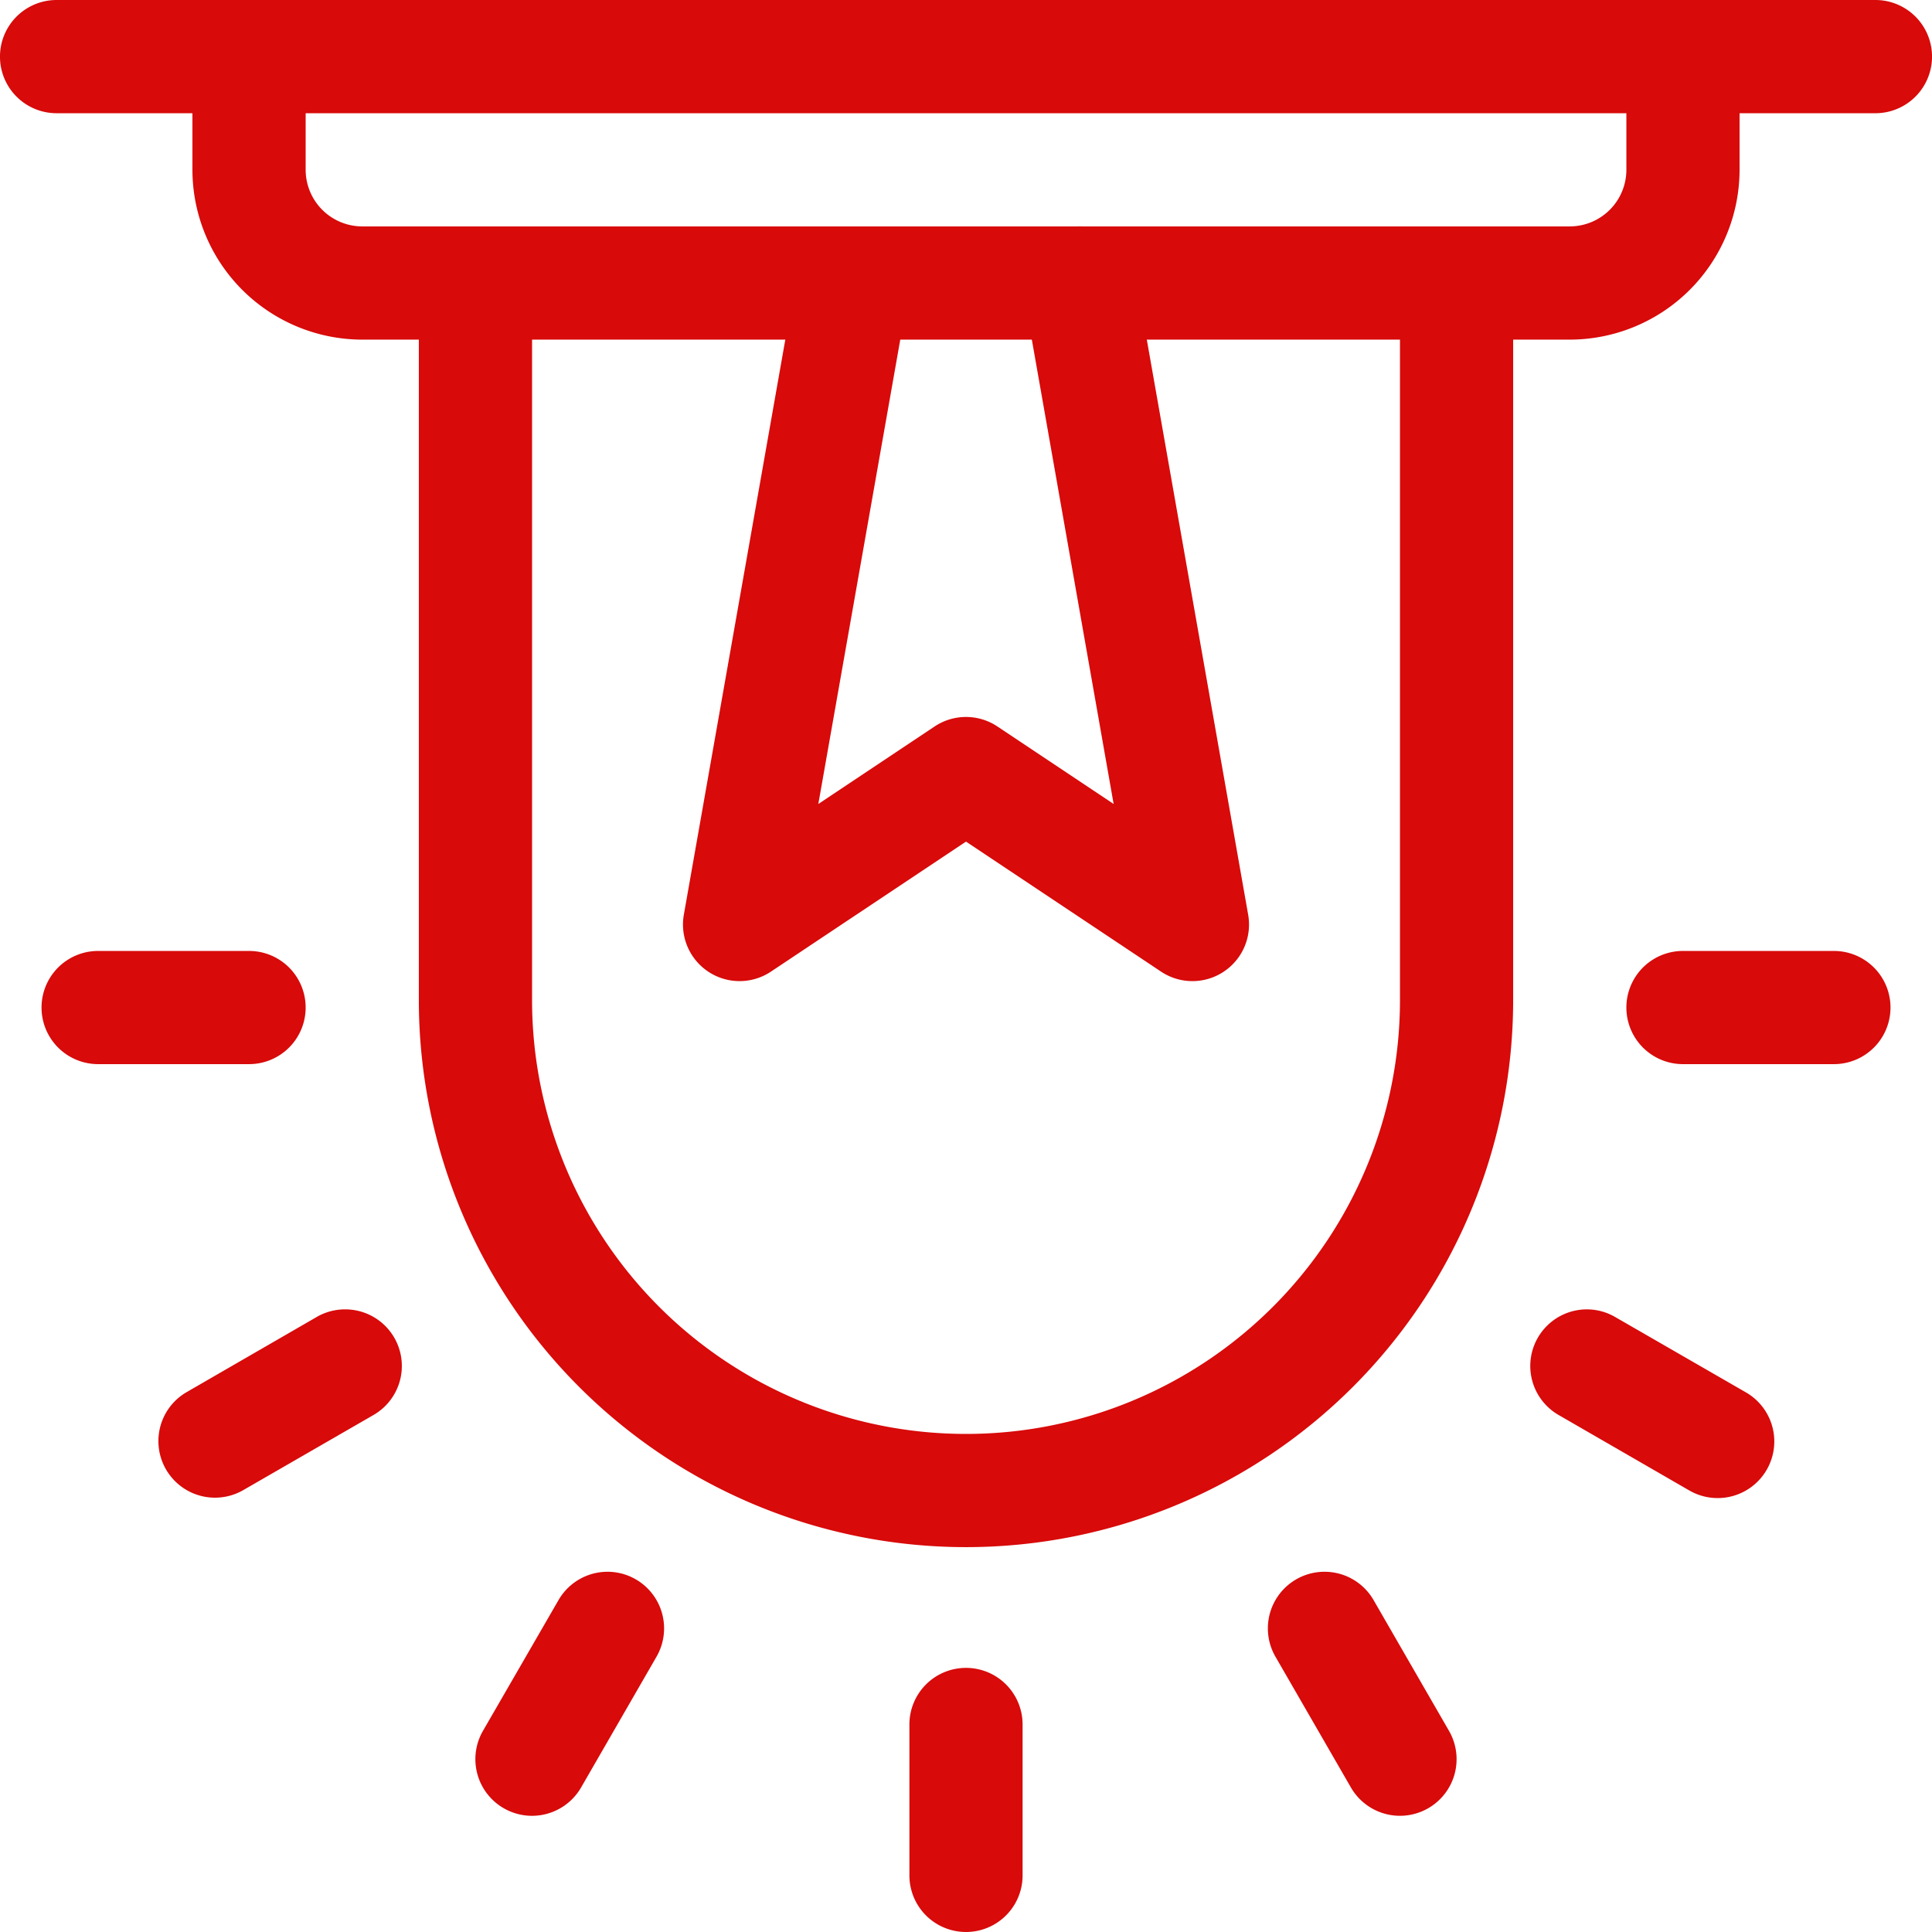 <?xml version="1.0" encoding="UTF-8"?>
<svg xmlns="http://www.w3.org/2000/svg" xmlns:xlink="http://www.w3.org/1999/xlink" height="48" viewBox="0 0 48 48" width="48">
  <clipPath id="a">
    <path d="m0 0h48v48h-48z"></path>
  </clipPath>
  <g fill="#d80a0a">
    <path d="m0 0h48v48h-48z" opacity="0"></path>
    <g clip-path="url(#a)" transform="matrix(-1 0 0 -1 48 48)">
      <path d="m46.594 2.813h-45.188a1.406 1.406 0 0 1 0-2.813h45.188a1.406 1.406 0 1 1 0 2.813z" transform="translate(0 45.187)"></path>
      <path d="m37.031 8.438a1.406 1.406 0 0 1 -1.406-1.406v-2.813a1.408 1.408 0 0 0 -1.406-1.406h-30a1.408 1.408 0 0 0 -1.407 1.406v2.812a1.406 1.406 0 1 1 -2.812 0v-2.812a4.224 4.224 0 0 1 4.219-4.219h30a4.224 4.224 0 0 1 4.219 4.219v2.812a1.406 1.406 0 0 1 -1.407 1.407z" transform="translate(4.781 39.562)"></path>
      <path d="m25.781 32.812a1.406 1.406 0 0 1 -1.406-1.406v-17.812a10.781 10.781 0 0 0 -21.563 0v17.812a1.406 1.406 0 1 1 -2.812 0v-17.812a13.594 13.594 0 0 1 27.188 0v17.812a1.406 1.406 0 0 1 -1.407 1.406z" transform="translate(10.406 9.562)"></path>
      <path d="m1.406 6.562a1.406 1.406 0 0 1 -1.406-1.406v-3.75a1.406 1.406 0 0 1 2.812 0v3.75a1.406 1.406 0 0 1 -1.406 1.406z" transform="translate(22.594)"></path>
      <path d="m3.283 6.061a1.406 1.406 0 0 1 -1.219-.7l-1.875-3.251a1.406 1.406 0 0 1 2.435-1.41l1.876 3.251a1.407 1.407 0 0 1 -1.217 2.11z" transform="translate(11.812 2.889)"></path>
      <path d="m4.653 4.688a1.4 1.4 0 0 1 -.7-.189l-3.253-1.875a1.406 1.406 0 0 1 1.41-2.435l3.247 1.875a1.406 1.406 0 0 1 -.7 2.624z" transform="translate(3.92 10.781)"></path>
      <path d="m5.156 2.812h-3.75a1.406 1.406 0 1 1 0-2.812h3.75a1.406 1.406 0 1 1 0 2.812z" transform="translate(1.031 21.562)"></path>
      <path d="m5.156 2.812h-3.75a1.406 1.406 0 1 1 0-2.812h3.75a1.406 1.406 0 0 1 0 2.812z" transform="translate(40.406 21.562)"></path>
      <path d="m1.408 4.688a1.406 1.406 0 0 1 -.708-2.624l3.251-1.875a1.406 1.406 0 0 1 1.406 2.435l-3.247 1.876a1.4 1.4 0 0 1 -.702.188z" transform="translate(38.02 10.781)"></path>
      <path d="m1.405 6.061a1.407 1.407 0 0 1 -1.216-2.11l1.875-3.251a1.406 1.406 0 0 1 2.436 1.41l-1.876 3.247a1.406 1.406 0 0 1 -1.219.704z" transform="translate(31.5 2.889)"></path>
      <path d="m9.845 18.75a1.408 1.408 0 0 1 -1.386-1.65l2.241-12.7-2.889 1.926a1.406 1.406 0 0 1 -1.56 0l-2.888-1.926 2.237 12.7a1.406 1.406 0 0 1 -2.77.489l-2.809-15.938a1.406 1.406 0 0 1 2.165-1.415l4.845 3.23 4.845-3.23a1.406 1.406 0 0 1 2.165 1.414l-2.812 15.938a1.407 1.407 0 0 1 -1.384 1.162z" transform="translate(16.969 23.625)"></path>
    </g>
  </g>
</svg>
